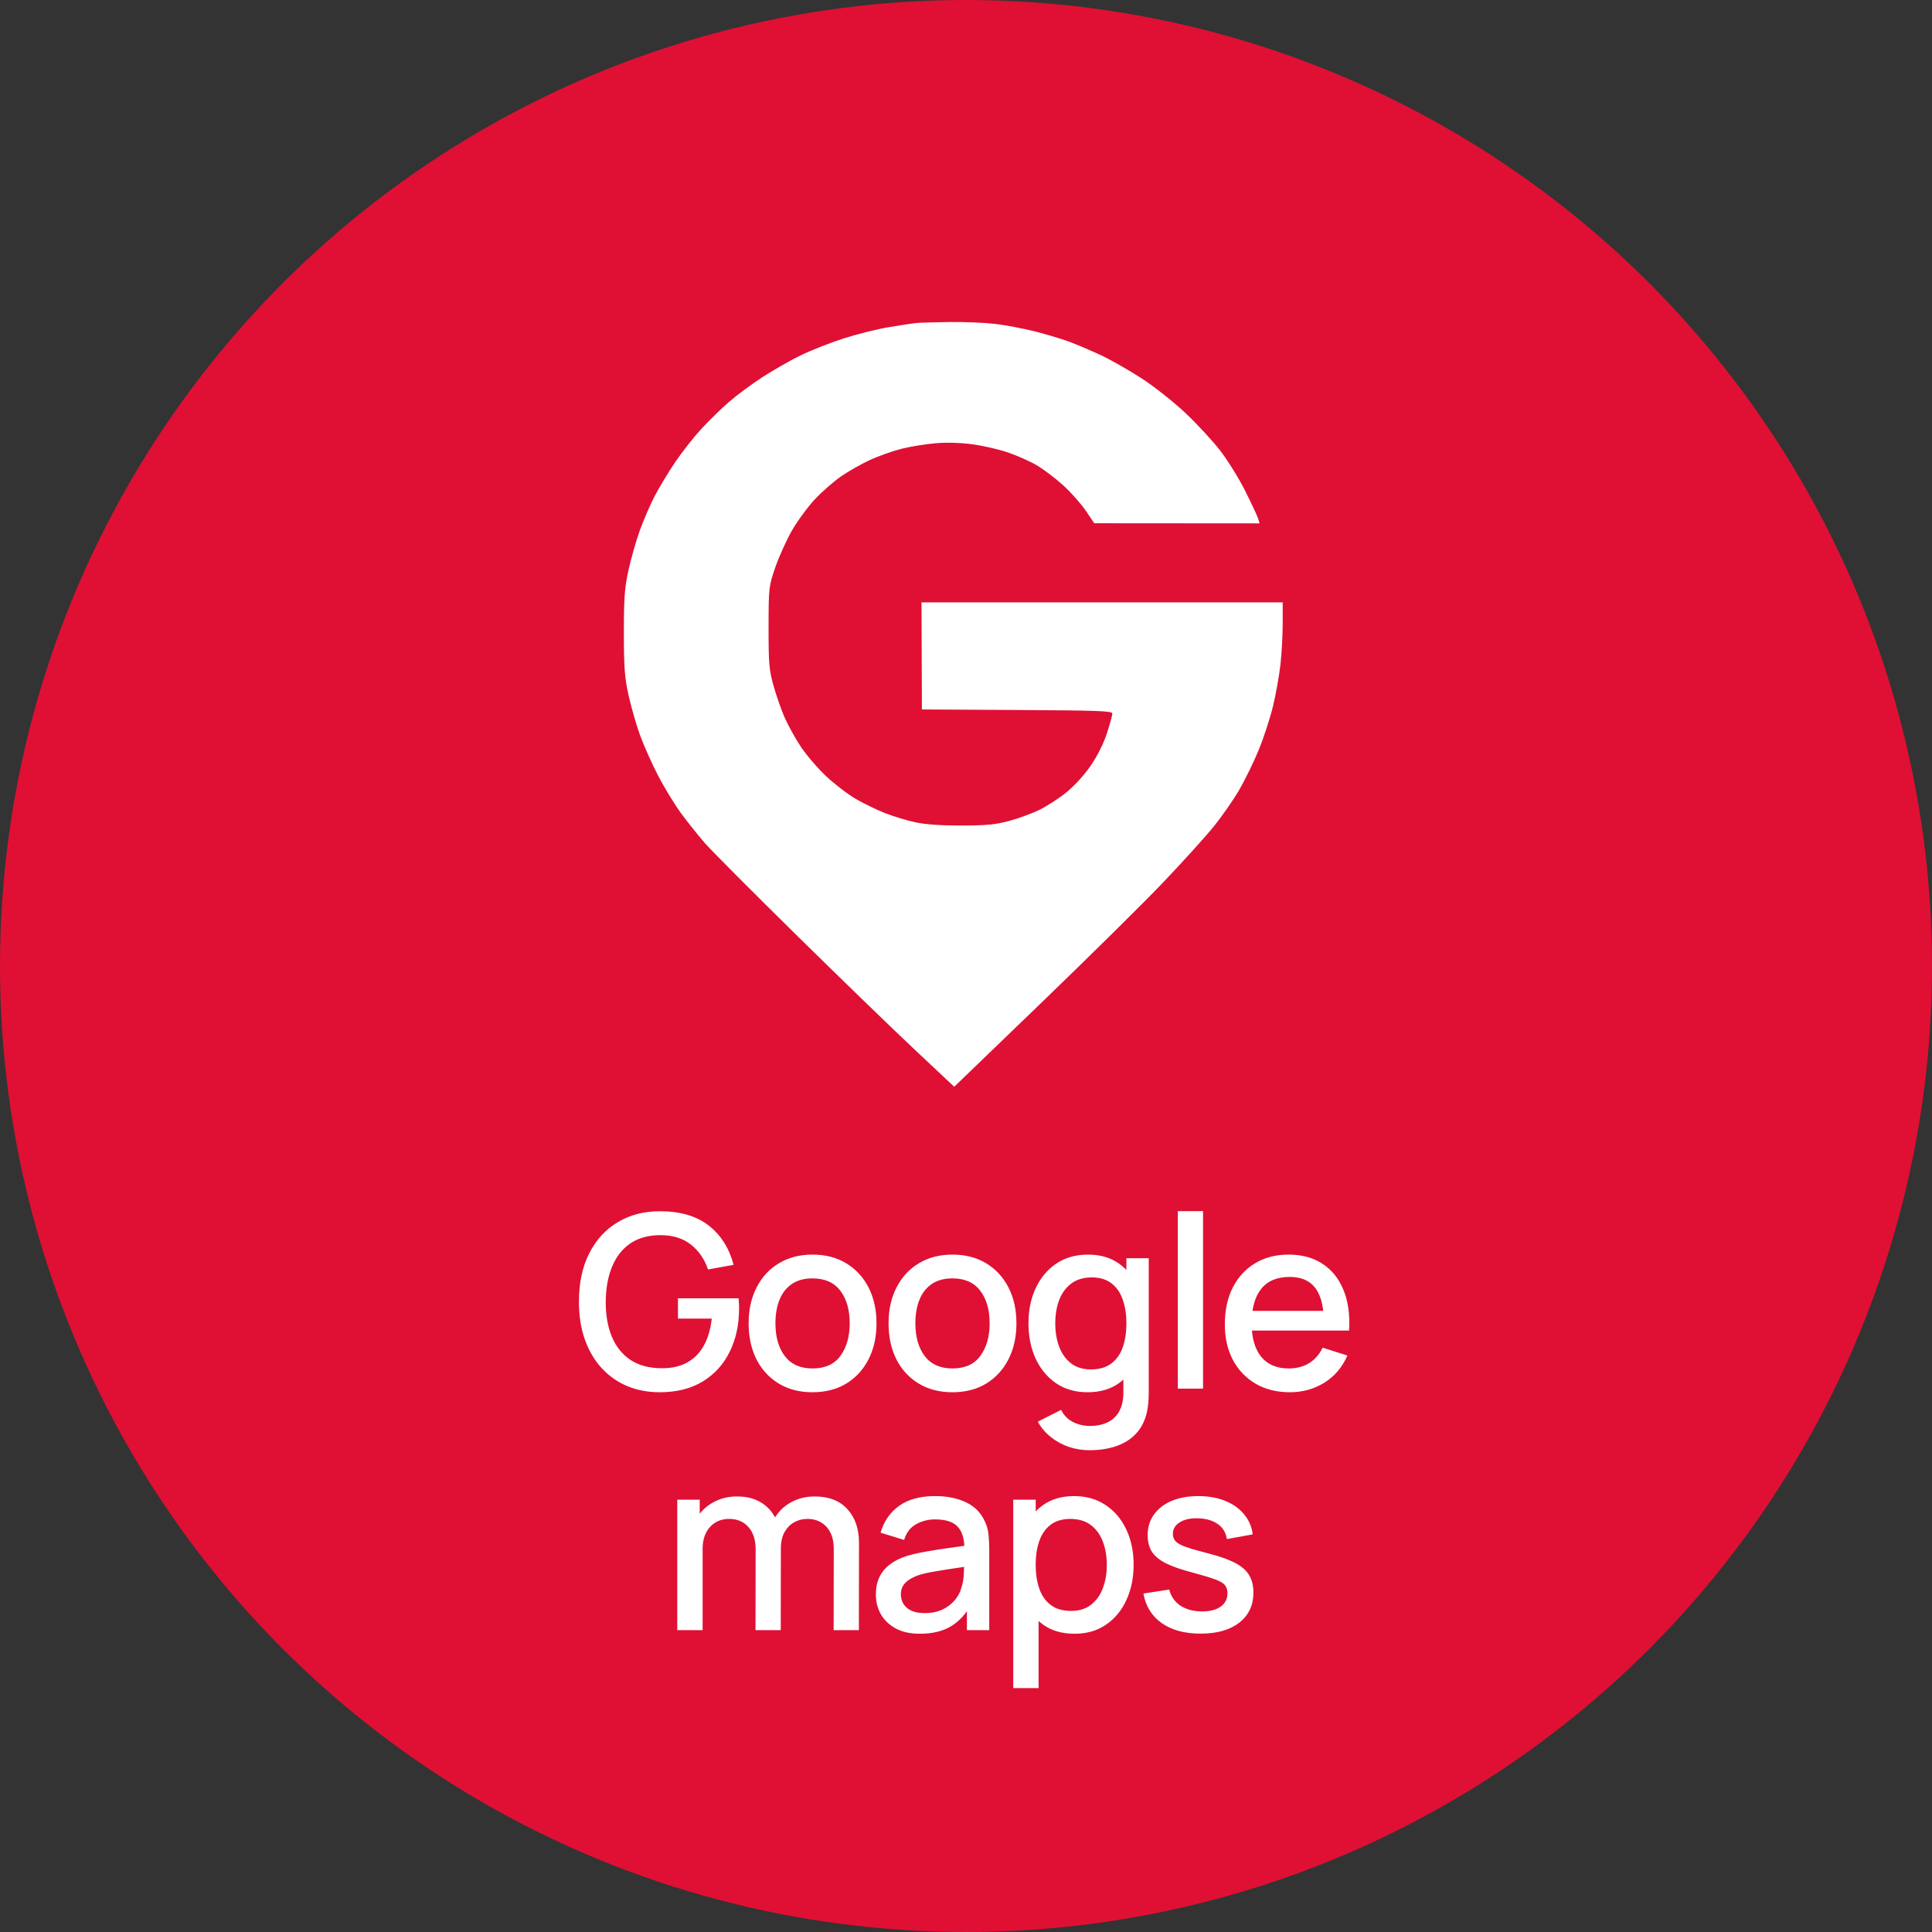 <?xml version="1.0" encoding="UTF-8"?> <svg xmlns="http://www.w3.org/2000/svg" width="96" height="96" viewBox="0 0 96 96" fill="none"><rect x="0" y="0" width="96" height="96" fill="#333333" stroke="none"/><circle cx="48" cy="48" r="48" fill="#DF1034"></circle><path fill-rule="evenodd" clip-rule="evenodd" d="M45.485 16.054C45.31 16.074 44.715 16.166 44.162 16.257C43.609 16.348 42.608 16.598 41.938 16.811C41.267 17.025 40.289 17.41 39.764 17.668C39.239 17.925 38.381 18.415 37.858 18.757C37.335 19.098 36.599 19.645 36.223 19.972C35.846 20.299 35.234 20.896 34.861 21.298C34.489 21.7 33.9 22.447 33.554 22.959C33.208 23.47 32.744 24.237 32.524 24.663C32.304 25.089 31.976 25.847 31.795 26.348C31.614 26.849 31.361 27.732 31.233 28.311C31.037 29.198 31 29.687 31 31.429C31 33.172 31.037 33.66 31.233 34.548C31.361 35.127 31.614 36.01 31.795 36.51C31.976 37.011 32.375 37.908 32.682 38.505C32.989 39.102 33.513 39.962 33.846 40.417C34.18 40.871 34.719 41.545 35.044 41.915C35.37 42.284 37.4 44.322 39.555 46.443C41.711 48.565 44.361 51.133 45.445 52.15L47.415 54L51.74 49.831C54.119 47.538 56.845 44.844 57.798 43.844C58.751 42.844 59.87 41.609 60.285 41.099C60.7 40.589 61.276 39.764 61.567 39.264C61.857 38.766 62.296 37.868 62.543 37.269C62.789 36.671 63.108 35.693 63.253 35.097C63.397 34.5 63.565 33.561 63.626 33.009C63.687 32.457 63.737 31.539 63.737 30.969V29.931H54.763H45.789L45.799 32.592L45.809 35.252L50.541 35.279C54.573 35.301 55.272 35.327 55.272 35.454C55.272 35.536 55.152 35.975 55.004 36.431C54.84 36.939 54.528 37.563 54.197 38.046C53.878 38.512 53.38 39.057 52.976 39.382C52.601 39.684 51.993 40.076 51.624 40.253C51.255 40.43 50.58 40.675 50.124 40.797C49.456 40.975 48.995 41.018 47.76 41.02C46.731 41.021 45.977 40.968 45.47 40.856C45.055 40.766 44.389 40.564 43.989 40.408C43.59 40.252 42.934 39.935 42.532 39.703C42.13 39.47 41.458 38.955 41.037 38.557C40.617 38.16 40.051 37.498 39.78 37.087C39.509 36.676 39.15 36.025 38.982 35.641C38.815 35.256 38.568 34.547 38.433 34.064C38.215 33.283 38.188 32.961 38.19 31.171C38.193 29.184 38.197 29.144 38.53 28.175C38.716 27.636 39.093 26.807 39.367 26.334C39.642 25.861 40.149 25.173 40.493 24.806C40.838 24.439 41.416 23.933 41.777 23.681C42.139 23.429 42.788 23.059 43.219 22.86C43.651 22.66 44.369 22.406 44.817 22.295C45.264 22.183 46.03 22.061 46.52 22.022C47.068 21.978 47.772 22.001 48.352 22.081C48.87 22.152 49.659 22.335 50.105 22.489C50.551 22.642 51.188 22.927 51.519 23.122C51.851 23.316 52.438 23.761 52.825 24.111C53.211 24.461 53.717 25.03 53.95 25.374L54.373 26L58.48 26.003L62.587 26.006L62.517 25.774C62.479 25.646 62.191 25.03 61.879 24.405C61.566 23.78 61.004 22.873 60.631 22.39C60.257 21.907 59.482 21.069 58.908 20.527C58.334 19.985 57.365 19.216 56.754 18.819C56.142 18.421 55.238 17.904 54.743 17.669C54.248 17.434 53.512 17.12 53.106 16.971C52.7 16.823 51.914 16.589 51.36 16.452C50.806 16.315 49.949 16.154 49.455 16.095C48.962 16.035 47.939 15.992 47.181 16.001C46.422 16.01 45.659 16.033 45.485 16.054Z" fill="white"></path><path d="M32.782 69.18C32.202 69.18 31.668 69.08 31.18 68.88C30.692 68.676 30.267 68.38 29.907 67.992C29.547 67.604 29.267 67.132 29.067 66.576C28.867 66.02 28.767 65.388 28.767 64.68C28.767 63.748 28.938 62.948 29.277 62.28C29.617 61.608 30.09 61.092 30.694 60.732C31.297 60.368 31.994 60.186 32.782 60.186C33.797 60.186 34.608 60.422 35.212 60.894C35.819 61.366 36.233 62.018 36.453 62.85L35.181 63.078C35.005 62.562 34.721 62.15 34.33 61.842C33.938 61.534 33.446 61.378 32.853 61.374C32.242 61.37 31.732 61.506 31.323 61.782C30.919 62.058 30.616 62.446 30.412 62.946C30.207 63.442 30.104 64.02 30.099 64.68C30.096 65.34 30.195 65.918 30.399 66.414C30.604 66.906 30.91 67.29 31.317 67.566C31.73 67.842 32.242 67.982 32.853 67.986C33.346 67.994 33.767 67.904 34.12 67.716C34.475 67.524 34.758 67.244 34.965 66.876C35.173 66.508 35.307 66.056 35.367 65.52H33.688V64.512H36.7C36.708 64.584 36.714 64.68 36.718 64.8C36.721 64.916 36.724 64.99 36.724 65.022C36.724 65.822 36.569 66.536 36.261 67.164C35.953 67.792 35.505 68.286 34.917 68.646C34.33 69.002 33.617 69.18 32.782 69.18ZM40.373 69.18C39.725 69.18 39.163 69.034 38.687 68.742C38.211 68.45 37.843 68.048 37.583 67.536C37.327 67.02 37.199 66.426 37.199 65.754C37.199 65.078 37.331 64.484 37.595 63.972C37.859 63.456 38.229 63.056 38.705 62.772C39.181 62.484 39.737 62.34 40.373 62.34C41.021 62.34 41.583 62.486 42.059 62.778C42.535 63.07 42.903 63.472 43.163 63.984C43.423 64.496 43.553 65.086 43.553 65.754C43.553 66.43 43.421 67.026 43.157 67.542C42.897 68.054 42.529 68.456 42.053 68.748C41.577 69.036 41.017 69.18 40.373 69.18ZM40.373 67.998C40.993 67.998 41.455 67.79 41.759 67.374C42.067 66.954 42.221 66.414 42.221 65.754C42.221 65.078 42.065 64.538 41.753 64.134C41.445 63.726 40.985 63.522 40.373 63.522C39.953 63.522 39.607 63.618 39.335 63.81C39.063 63.998 38.861 64.26 38.729 64.596C38.597 64.928 38.531 65.314 38.531 65.754C38.531 66.434 38.687 66.978 38.999 67.386C39.311 67.794 39.769 67.998 40.373 67.998ZM47.326 69.18C46.678 69.18 46.116 69.034 45.64 68.742C45.164 68.45 44.796 68.048 44.536 67.536C44.28 67.02 44.152 66.426 44.152 65.754C44.152 65.078 44.284 64.484 44.548 63.972C44.812 63.456 45.182 63.056 45.658 62.772C46.134 62.484 46.69 62.34 47.326 62.34C47.974 62.34 48.536 62.486 49.012 62.778C49.488 63.07 49.856 63.472 50.116 63.984C50.376 64.496 50.506 65.086 50.506 65.754C50.506 66.43 50.374 67.026 50.11 67.542C49.85 68.054 49.482 68.456 49.006 68.748C48.53 69.036 47.97 69.18 47.326 69.18ZM47.326 67.998C47.946 67.998 48.408 67.79 48.712 67.374C49.02 66.954 49.174 66.414 49.174 65.754C49.174 65.078 49.018 64.538 48.706 64.134C48.398 63.726 47.938 63.522 47.326 63.522C46.906 63.522 46.56 63.618 46.288 63.81C46.016 63.998 45.814 64.26 45.682 64.596C45.55 64.928 45.484 65.314 45.484 65.754C45.484 66.434 45.64 66.978 45.952 67.386C46.264 67.794 46.722 67.998 47.326 67.998ZM54.134 72.06C53.786 72.06 53.448 72.006 53.12 71.898C52.796 71.79 52.5 71.63 52.232 71.418C51.964 71.21 51.742 70.952 51.566 70.644L52.724 70.056C52.864 70.332 53.064 70.534 53.324 70.662C53.584 70.79 53.858 70.854 54.146 70.854C54.502 70.854 54.806 70.79 55.058 70.662C55.31 70.538 55.5 70.35 55.628 70.098C55.76 69.846 55.824 69.534 55.82 69.162V67.35H55.97V62.52H57.08V69.174C57.08 69.346 57.074 69.51 57.062 69.666C57.05 69.822 57.028 69.978 56.996 70.134C56.904 70.57 56.728 70.93 56.468 71.214C56.212 71.498 55.884 71.71 55.484 71.85C55.088 71.99 54.638 72.06 54.134 72.06ZM54.038 69.18C53.434 69.18 52.912 69.03 52.472 68.73C52.036 68.43 51.698 68.022 51.458 67.506C51.222 66.986 51.104 66.402 51.104 65.754C51.104 65.102 51.224 64.52 51.464 64.008C51.704 63.492 52.044 63.086 52.484 62.79C52.928 62.49 53.454 62.34 54.062 62.34C54.674 62.34 55.188 62.49 55.604 62.79C56.024 63.086 56.34 63.492 56.552 64.008C56.768 64.524 56.876 65.106 56.876 65.754C56.876 66.402 56.768 66.984 56.552 67.5C56.336 68.016 56.018 68.426 55.598 68.73C55.178 69.03 54.658 69.18 54.038 69.18ZM54.212 68.046C54.624 68.046 54.96 67.948 55.22 67.752C55.48 67.556 55.67 67.286 55.79 66.942C55.91 66.598 55.97 66.202 55.97 65.754C55.97 65.306 55.908 64.91 55.784 64.566C55.664 64.222 55.476 63.954 55.22 63.762C54.968 63.57 54.646 63.474 54.254 63.474C53.838 63.474 53.496 63.576 53.228 63.78C52.96 63.984 52.76 64.258 52.628 64.602C52.5 64.946 52.436 65.33 52.436 65.754C52.436 66.182 52.5 66.57 52.628 66.918C52.76 67.262 52.956 67.536 53.216 67.74C53.48 67.944 53.812 68.046 54.212 68.046ZM58.525 69V60.18H59.779V69H58.525ZM64.095 69.18C63.451 69.18 62.885 69.04 62.397 68.76C61.913 68.476 61.535 68.082 61.263 67.578C60.995 67.07 60.861 66.482 60.861 65.814C60.861 65.106 60.993 64.492 61.257 63.972C61.525 63.452 61.897 63.05 62.373 62.766C62.849 62.482 63.403 62.34 64.035 62.34C64.695 62.34 65.257 62.494 65.721 62.802C66.185 63.106 66.531 63.54 66.759 64.104C66.991 64.668 67.083 65.338 67.035 66.114H65.781V65.658C65.773 64.906 65.629 64.35 65.349 63.99C65.073 63.63 64.651 63.45 64.083 63.45C63.455 63.45 62.983 63.648 62.667 64.044C62.351 64.44 62.193 65.012 62.193 65.76C62.193 66.472 62.351 67.024 62.667 67.416C62.983 67.804 63.439 67.998 64.035 67.998C64.427 67.998 64.765 67.91 65.049 67.734C65.337 67.554 65.561 67.298 65.721 66.966L66.951 67.356C66.699 67.936 66.317 68.386 65.805 68.706C65.293 69.022 64.723 69.18 64.095 69.18ZM61.785 66.114V65.136H66.411V66.114H61.785ZM41.423 81L41.429 76.962C41.429 76.494 41.309 76.13 41.069 75.87C40.829 75.606 40.513 75.474 40.121 75.474C39.881 75.474 39.661 75.53 39.461 75.642C39.265 75.75 39.105 75.914 38.981 76.134C38.861 76.35 38.801 76.622 38.801 76.95L38.195 76.644C38.187 76.188 38.283 75.788 38.483 75.444C38.687 75.1 38.963 74.834 39.311 74.646C39.659 74.454 40.049 74.358 40.481 74.358C41.181 74.358 41.723 74.568 42.107 74.988C42.491 75.408 42.683 75.966 42.683 76.662L42.677 81H41.423ZM33.653 81V74.52H34.769V76.392H34.913V81H33.653ZM37.541 81L37.547 76.986C37.547 76.514 37.427 76.144 37.187 75.876C36.951 75.608 36.633 75.474 36.233 75.474C35.837 75.474 35.517 75.61 35.273 75.882C35.033 76.154 34.913 76.51 34.913 76.95L34.313 76.566C34.313 76.142 34.415 75.764 34.619 75.432C34.823 75.1 35.099 74.838 35.447 74.646C35.795 74.454 36.189 74.358 36.629 74.358C37.089 74.358 37.481 74.456 37.805 74.652C38.129 74.844 38.375 75.114 38.543 75.462C38.715 75.81 38.801 76.214 38.801 76.674L38.795 81H37.541ZM45.711 81.18C45.231 81.18 44.829 81.092 44.505 80.916C44.181 80.736 43.935 80.5 43.767 80.208C43.603 79.912 43.521 79.588 43.521 79.236C43.521 78.908 43.579 78.62 43.695 78.372C43.811 78.124 43.983 77.914 44.211 77.742C44.439 77.566 44.719 77.424 45.051 77.316C45.339 77.232 45.665 77.158 46.029 77.094C46.393 77.03 46.775 76.97 47.175 76.914C47.579 76.858 47.979 76.802 48.375 76.746L47.919 76.998C47.927 76.49 47.819 76.114 47.595 75.87C47.375 75.622 46.995 75.498 46.455 75.498C46.115 75.498 45.803 75.578 45.519 75.738C45.235 75.894 45.037 76.154 44.925 76.518L43.755 76.158C43.915 75.602 44.219 75.16 44.667 74.832C45.119 74.504 45.719 74.34 46.467 74.34C47.047 74.34 47.551 74.44 47.979 74.64C48.411 74.836 48.727 75.148 48.927 75.576C49.031 75.788 49.095 76.012 49.119 76.248C49.143 76.484 49.155 76.738 49.155 77.01V81H48.045V79.518L48.261 79.71C47.993 80.206 47.651 80.576 47.235 80.82C46.823 81.06 46.315 81.18 45.711 81.18ZM45.933 80.154C46.289 80.154 46.595 80.092 46.851 79.968C47.107 79.84 47.313 79.678 47.469 79.482C47.625 79.286 47.727 79.082 47.775 78.87C47.843 78.678 47.881 78.462 47.889 78.222C47.901 77.982 47.907 77.79 47.907 77.646L48.315 77.796C47.919 77.856 47.559 77.91 47.235 77.958C46.911 78.006 46.617 78.054 46.353 78.102C46.093 78.146 45.861 78.2 45.657 78.264C45.485 78.324 45.331 78.396 45.195 78.48C45.063 78.564 44.957 78.666 44.877 78.786C44.801 78.906 44.763 79.052 44.763 79.224C44.763 79.392 44.805 79.548 44.889 79.692C44.973 79.832 45.101 79.944 45.273 80.028C45.445 80.112 45.665 80.154 45.933 80.154ZM53.395 81.18C52.775 81.18 52.255 81.03 51.835 80.73C51.415 80.426 51.097 80.016 50.881 79.5C50.665 78.984 50.557 78.402 50.557 77.754C50.557 77.106 50.663 76.524 50.875 76.008C51.091 75.492 51.407 75.086 51.823 74.79C52.243 74.49 52.759 74.34 53.371 74.34C53.979 74.34 54.503 74.49 54.943 74.79C55.387 75.086 55.729 75.492 55.969 76.008C56.209 76.52 56.329 77.102 56.329 77.754C56.329 78.402 56.209 78.986 55.969 79.506C55.733 80.022 55.395 80.43 54.955 80.73C54.519 81.03 53.999 81.18 53.395 81.18ZM50.347 83.88V74.52H51.463V79.182H51.607V83.88H50.347ZM53.221 80.046C53.621 80.046 53.951 79.944 54.211 79.74C54.475 79.536 54.671 79.262 54.799 78.918C54.931 78.57 54.997 78.182 54.997 77.754C54.997 77.33 54.931 76.946 54.799 76.602C54.671 76.258 54.473 75.984 54.205 75.78C53.937 75.576 53.595 75.474 53.179 75.474C52.787 75.474 52.463 75.57 52.207 75.762C51.955 75.954 51.767 76.222 51.643 76.566C51.523 76.91 51.463 77.306 51.463 77.754C51.463 78.202 51.523 78.598 51.643 78.942C51.763 79.286 51.953 79.556 52.213 79.752C52.473 79.948 52.809 80.046 53.221 80.046ZM59.654 81.174C58.866 81.174 58.224 81 57.728 80.652C57.232 80.304 56.928 79.814 56.816 79.182L58.1 78.984C58.18 79.32 58.364 79.586 58.652 79.782C58.944 79.974 59.306 80.07 59.738 80.07C60.13 80.07 60.436 79.99 60.656 79.83C60.88 79.67 60.992 79.45 60.992 79.17C60.992 79.006 60.952 78.874 60.872 78.774C60.796 78.67 60.634 78.572 60.386 78.48C60.138 78.388 59.76 78.274 59.252 78.138C58.696 77.994 58.254 77.84 57.926 77.676C57.602 77.508 57.37 77.314 57.23 77.094C57.094 76.87 57.026 76.6 57.026 76.284C57.026 75.892 57.13 75.55 57.338 75.258C57.546 74.966 57.838 74.74 58.214 74.58C58.594 74.42 59.038 74.34 59.546 74.34C60.042 74.34 60.484 74.418 60.872 74.574C61.26 74.73 61.574 74.952 61.814 75.24C62.054 75.524 62.198 75.858 62.246 76.242L60.962 76.476C60.918 76.164 60.772 75.918 60.524 75.738C60.276 75.558 59.954 75.46 59.558 75.444C59.178 75.428 58.87 75.492 58.634 75.636C58.398 75.776 58.28 75.97 58.28 76.218C58.28 76.362 58.324 76.484 58.412 76.584C58.504 76.684 58.68 76.78 58.94 76.872C59.2 76.964 59.584 77.074 60.092 77.202C60.636 77.342 61.068 77.498 61.388 77.67C61.708 77.838 61.936 78.04 62.072 78.276C62.212 78.508 62.282 78.79 62.282 79.122C62.282 79.762 62.048 80.264 61.58 80.628C61.116 80.992 60.474 81.174 59.654 81.174Z" fill="white"></path></svg> 